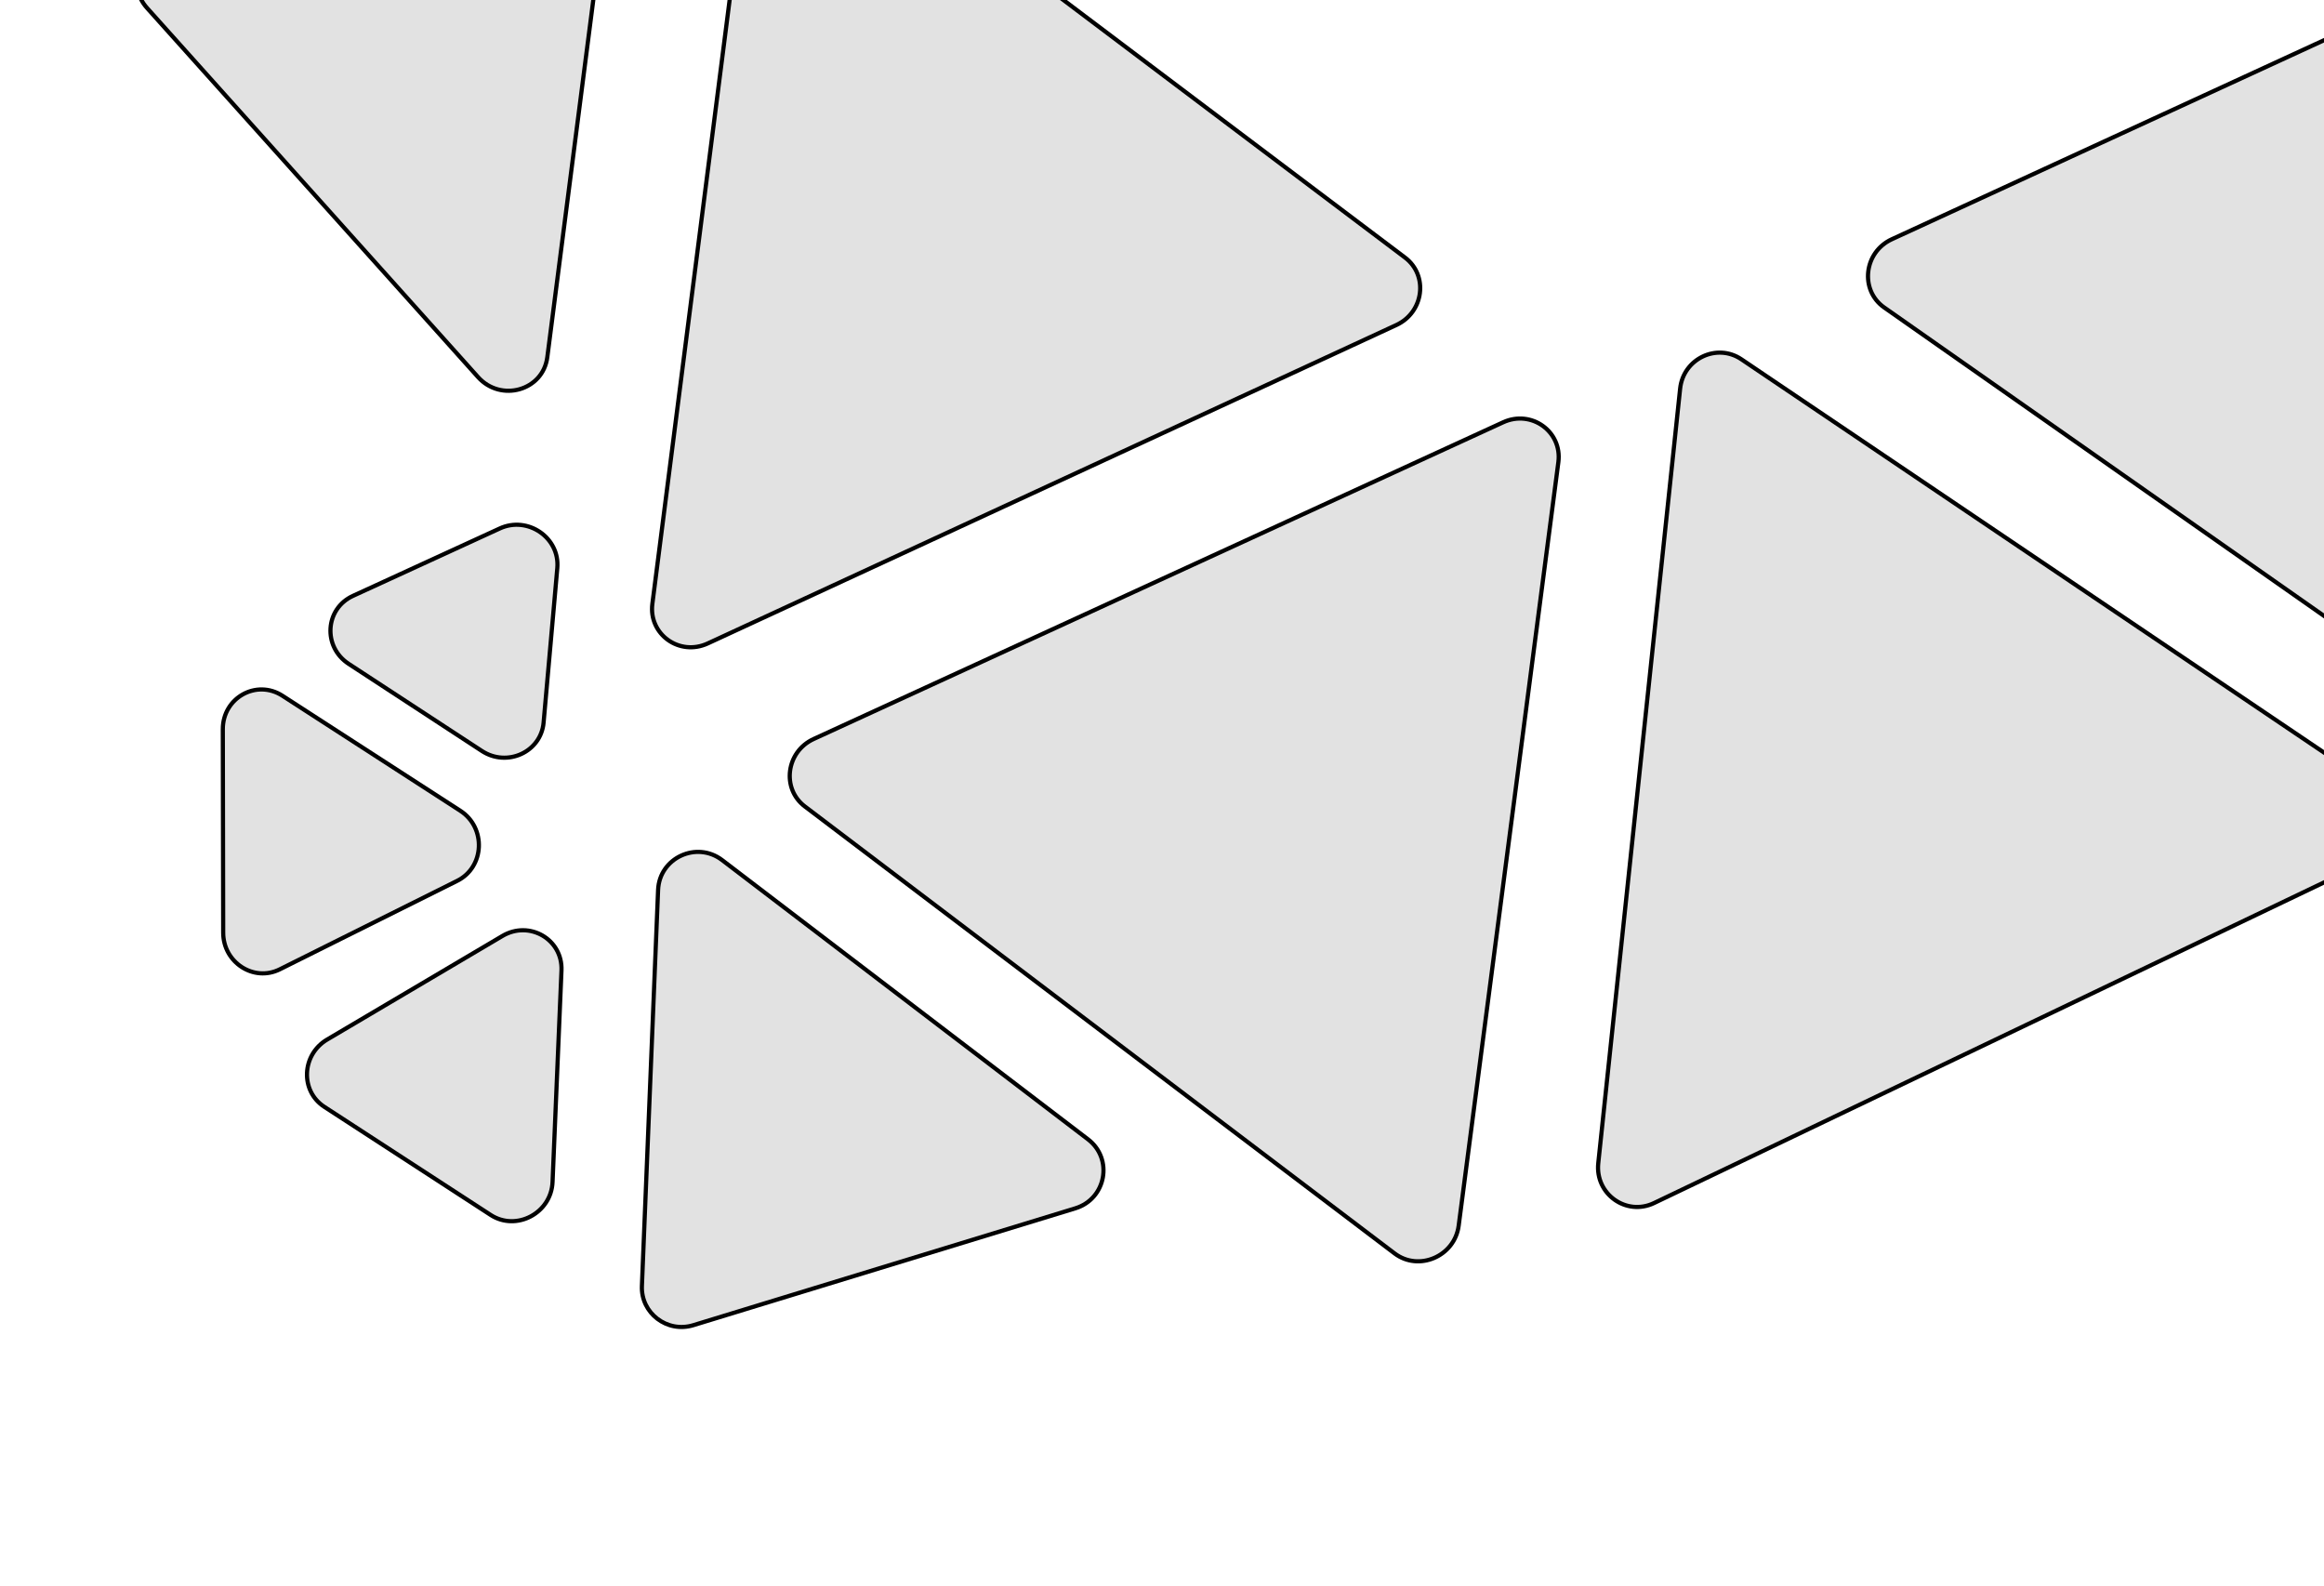 <?xml version="1.0" encoding="UTF-8"?> <svg xmlns="http://www.w3.org/2000/svg" width="557" height="380" viewBox="0 0 557 380" fill="none"> <path d="M417.371 86.112L570.147 189.232C576.232 193.339 575.494 202.629 568.83 205.818L396.433 288.321C389.769 291.51 382.279 286.157 383.061 278.764L402.681 93.142C403.439 85.972 411.469 82.129 417.371 86.112Z" fill="#E2E2E2" stroke="black"></path> <path d="M453.433 57.33L856.088 -128.086C862.804 -131.179 870.169 -125.981 869.357 -118.722L820.831 315.01C820.019 322.269 811.637 326.158 805.73 322.016L451.602 73.701C445.675 69.545 446.694 60.434 453.433 57.33Z" fill="#E2E2E2" stroke="black"></path> <path d="M195.01 177.108L360.245 101.215C367.036 98.096 374.453 103.435 373.497 110.754L349.603 293.766C348.647 301.084 340.049 304.792 334.241 300.39L192.9 193.271C187.251 188.99 188.406 180.141 195.01 177.108Z" fill="#E2E2E2" stroke="black"></path> <path d="M334.672 77.892L169.63 154.205C162.847 157.341 155.417 152.021 156.354 144.7L179.783 -38.372C180.72 -45.693 189.309 -49.423 195.128 -45.035L336.741 61.724C342.401 65.991 341.268 74.842 334.672 77.892Z" fill="#E2E2E2" stroke="black"></path> <path d="M114.564 90.362L35.238 1.91C30.567 -3.298 32.828 -11.391 39.483 -13.291L133.656 -40.178C140.311 -42.079 146.894 -36.51 146.02 -29.719L131.173 85.62C130.147 93.596 120.049 96.479 114.564 90.362Z" fill="#E2E2E2" stroke="black"></path> <path d="M153.847 308.189L157.727 213.275C158.041 205.601 166.954 201.456 173.084 206.134L260.758 273.04C266.888 277.718 265.128 287.32 257.725 289.585L166.17 317.593C159.884 319.516 153.58 314.706 153.847 308.189Z" fill="#E2E2E2" stroke="black"></path> <path d="M78.417 249.129L120.405 224.317C126.898 220.48 134.884 225.137 134.57 232.577L132.429 283.29C132.115 290.73 123.745 295.168 117.583 291.163L77.736 265.262C71.902 261.47 72.27 252.761 78.417 249.129Z" fill="#E2E2E2" stroke="black"></path> <path d="M53.494 223.539L53.403 174.768C53.388 167.225 61.451 162.704 67.704 166.748L110.327 194.31C116.58 198.354 116.161 207.819 109.584 211.098L67.053 232.307C60.827 235.412 53.508 230.679 53.494 223.539Z" fill="#E2E2E2" stroke="black"></path> <path d="M115.477 179.967L83.567 159.1C77.309 155.008 77.885 145.886 84.594 142.806L119.788 126.65C126.498 123.57 134.214 128.886 133.57 136.146L130.286 173.169C129.66 180.223 121.557 183.943 115.477 179.967Z" fill="#E2E2E2" stroke="black"></path> </svg> 